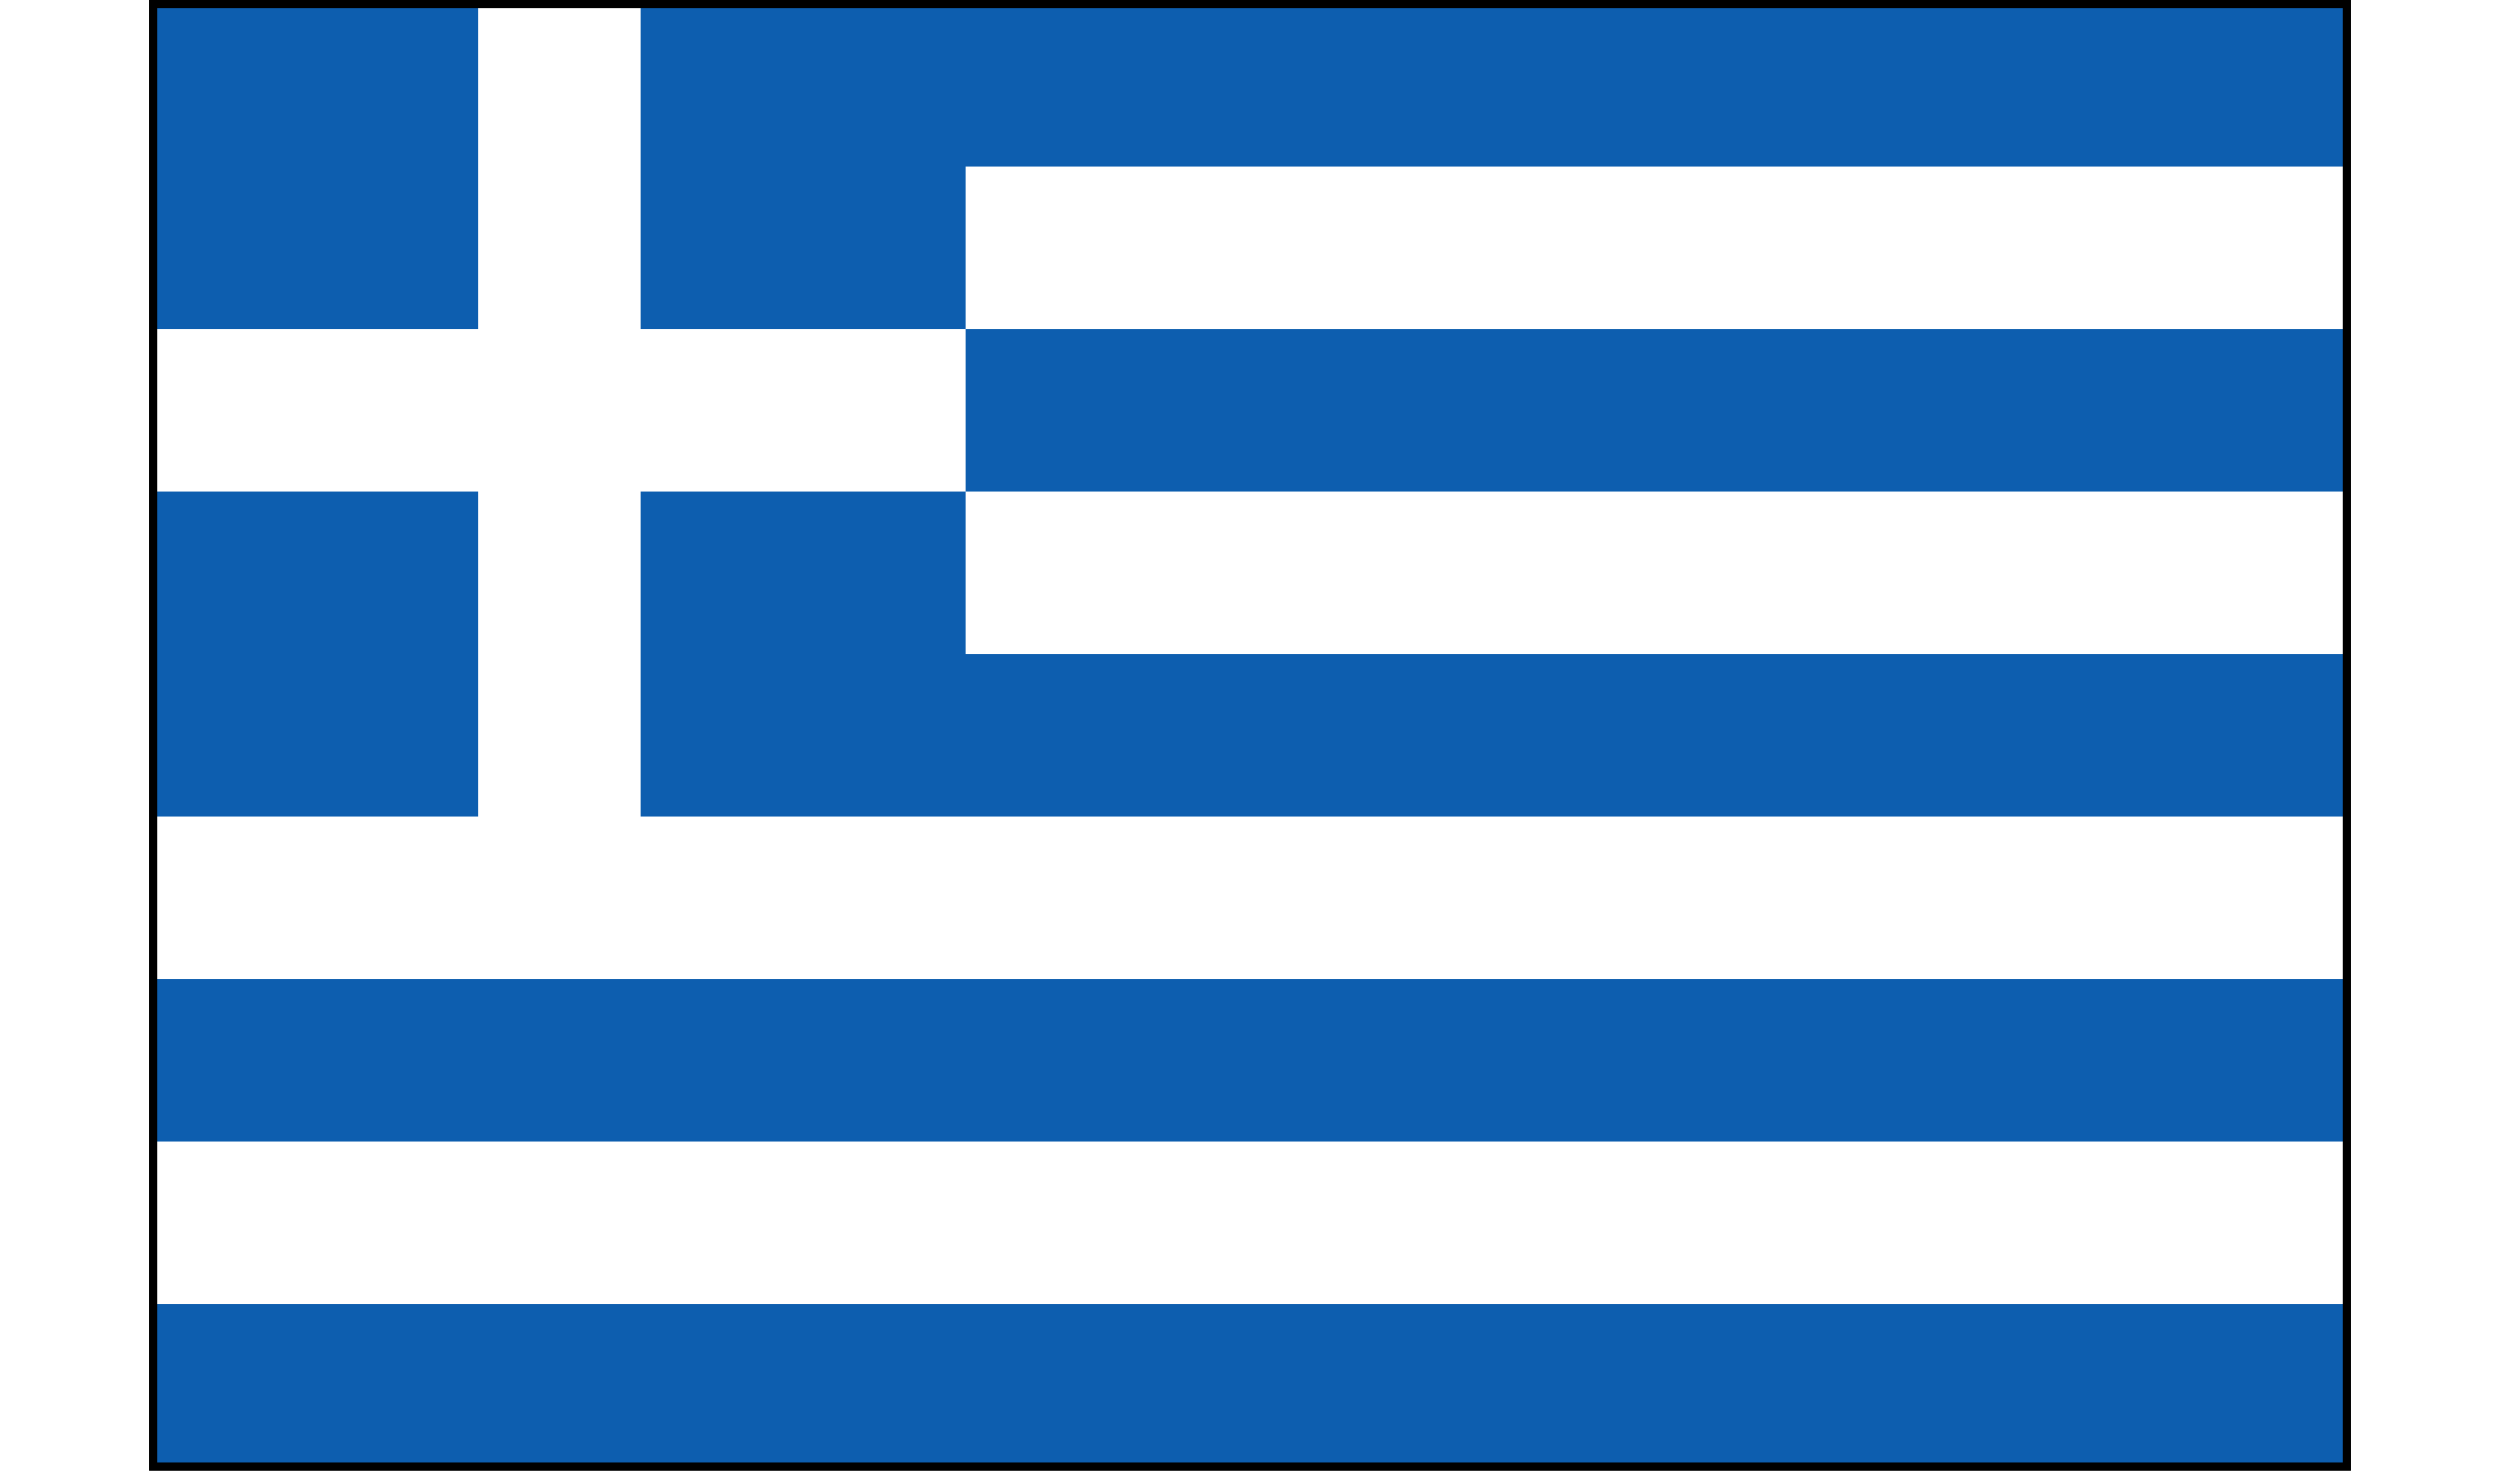 <svg xmlns:dc="http://purl.org/dc/elements/1.1/" xmlns:cc="http://creativecommons.org/ns#" xmlns:rdf="http://www.w3.org/1999/02/22-rdf-syntax-ns#" xmlns:svg="http://www.w3.org/2000/svg" xmlns="http://www.w3.org/2000/svg" xmlns:sodipodi="http://sodipodi.sourceforge.net/DTD/sodipodi-0.dtd" xmlns:inkscape="http://www.inkscape.org/namespaces/inkscape" viewBox="0 0 27.1 18.1" width="28.9" height="17" id="svg3682" version="1.1" inkscape:version="0.92.3 (2405546, 2018-03-11)" sodipodi:docname="Flag_of_Greece_with_border.svg">
  <rect x="0" y="0" width="27.1" height="18.1" fill="#333333" stroke="none"/>
  <defs id="defs3690">
    <inkscape:perspective sodipodi:type="inkscape:persp3d" inkscape:vp_x="0 : 270 : 1" inkscape:vp_y="0 : 1000 : 0" inkscape:vp_z="810 : 270 : 1" inkscape:persp3d-origin="405 : 180 : 1" id="perspective3694"/>
  </defs>
  <sodipodi:namedview pagecolor="#ffffff" bordercolor="#666666" borderopacity="1" objecttolerance="10" gridtolerance="10" guidetolerance="10" inkscape:pageopacity="0" inkscape:pageshadow="2" inkscape:window-width="1920" inkscape:window-height="1017" id="namedview3688" showgrid="false" inkscape:zoom="0.43703704" inkscape:cx="-372.61017" inkscape:cy="271.5" inkscape:window-x="-8" inkscape:window-y="-8" inkscape:window-maximized="1" inkscape:current-layer="svg3682"/>
  <rect width="27" height="18" id="rect3684" x="0.05" y="0.05" style="fill:#0d5eaf;fill-opacity:1"/>
  <path d="m 4.05,0.05 2,0 0,4 4,0 0,2 -4,0 0,4 21,0 0,2 -27,0 0,-2 4,0 0,-4 -4,0 0,-2 4,0 0,-4 z m 6,2 17,0 0,2 -17,0 0,-2 z m 0,4 17,0 0,2 -17,0 0,-2 z m -10,4 0,2 0,-2 z m 0,4 27,0 0,2 -27,0 0,-2 z" id="path3686" style="fill:#ffffff"/>
  <rect id="rect3749" height="18" width="27" style="fill:none;stroke:#000000;stroke-width:0.1;stroke-miterlimit:4;stroke-opacity:1;stroke-dasharray:none" x="0.05" y="0.05"/>
</svg>